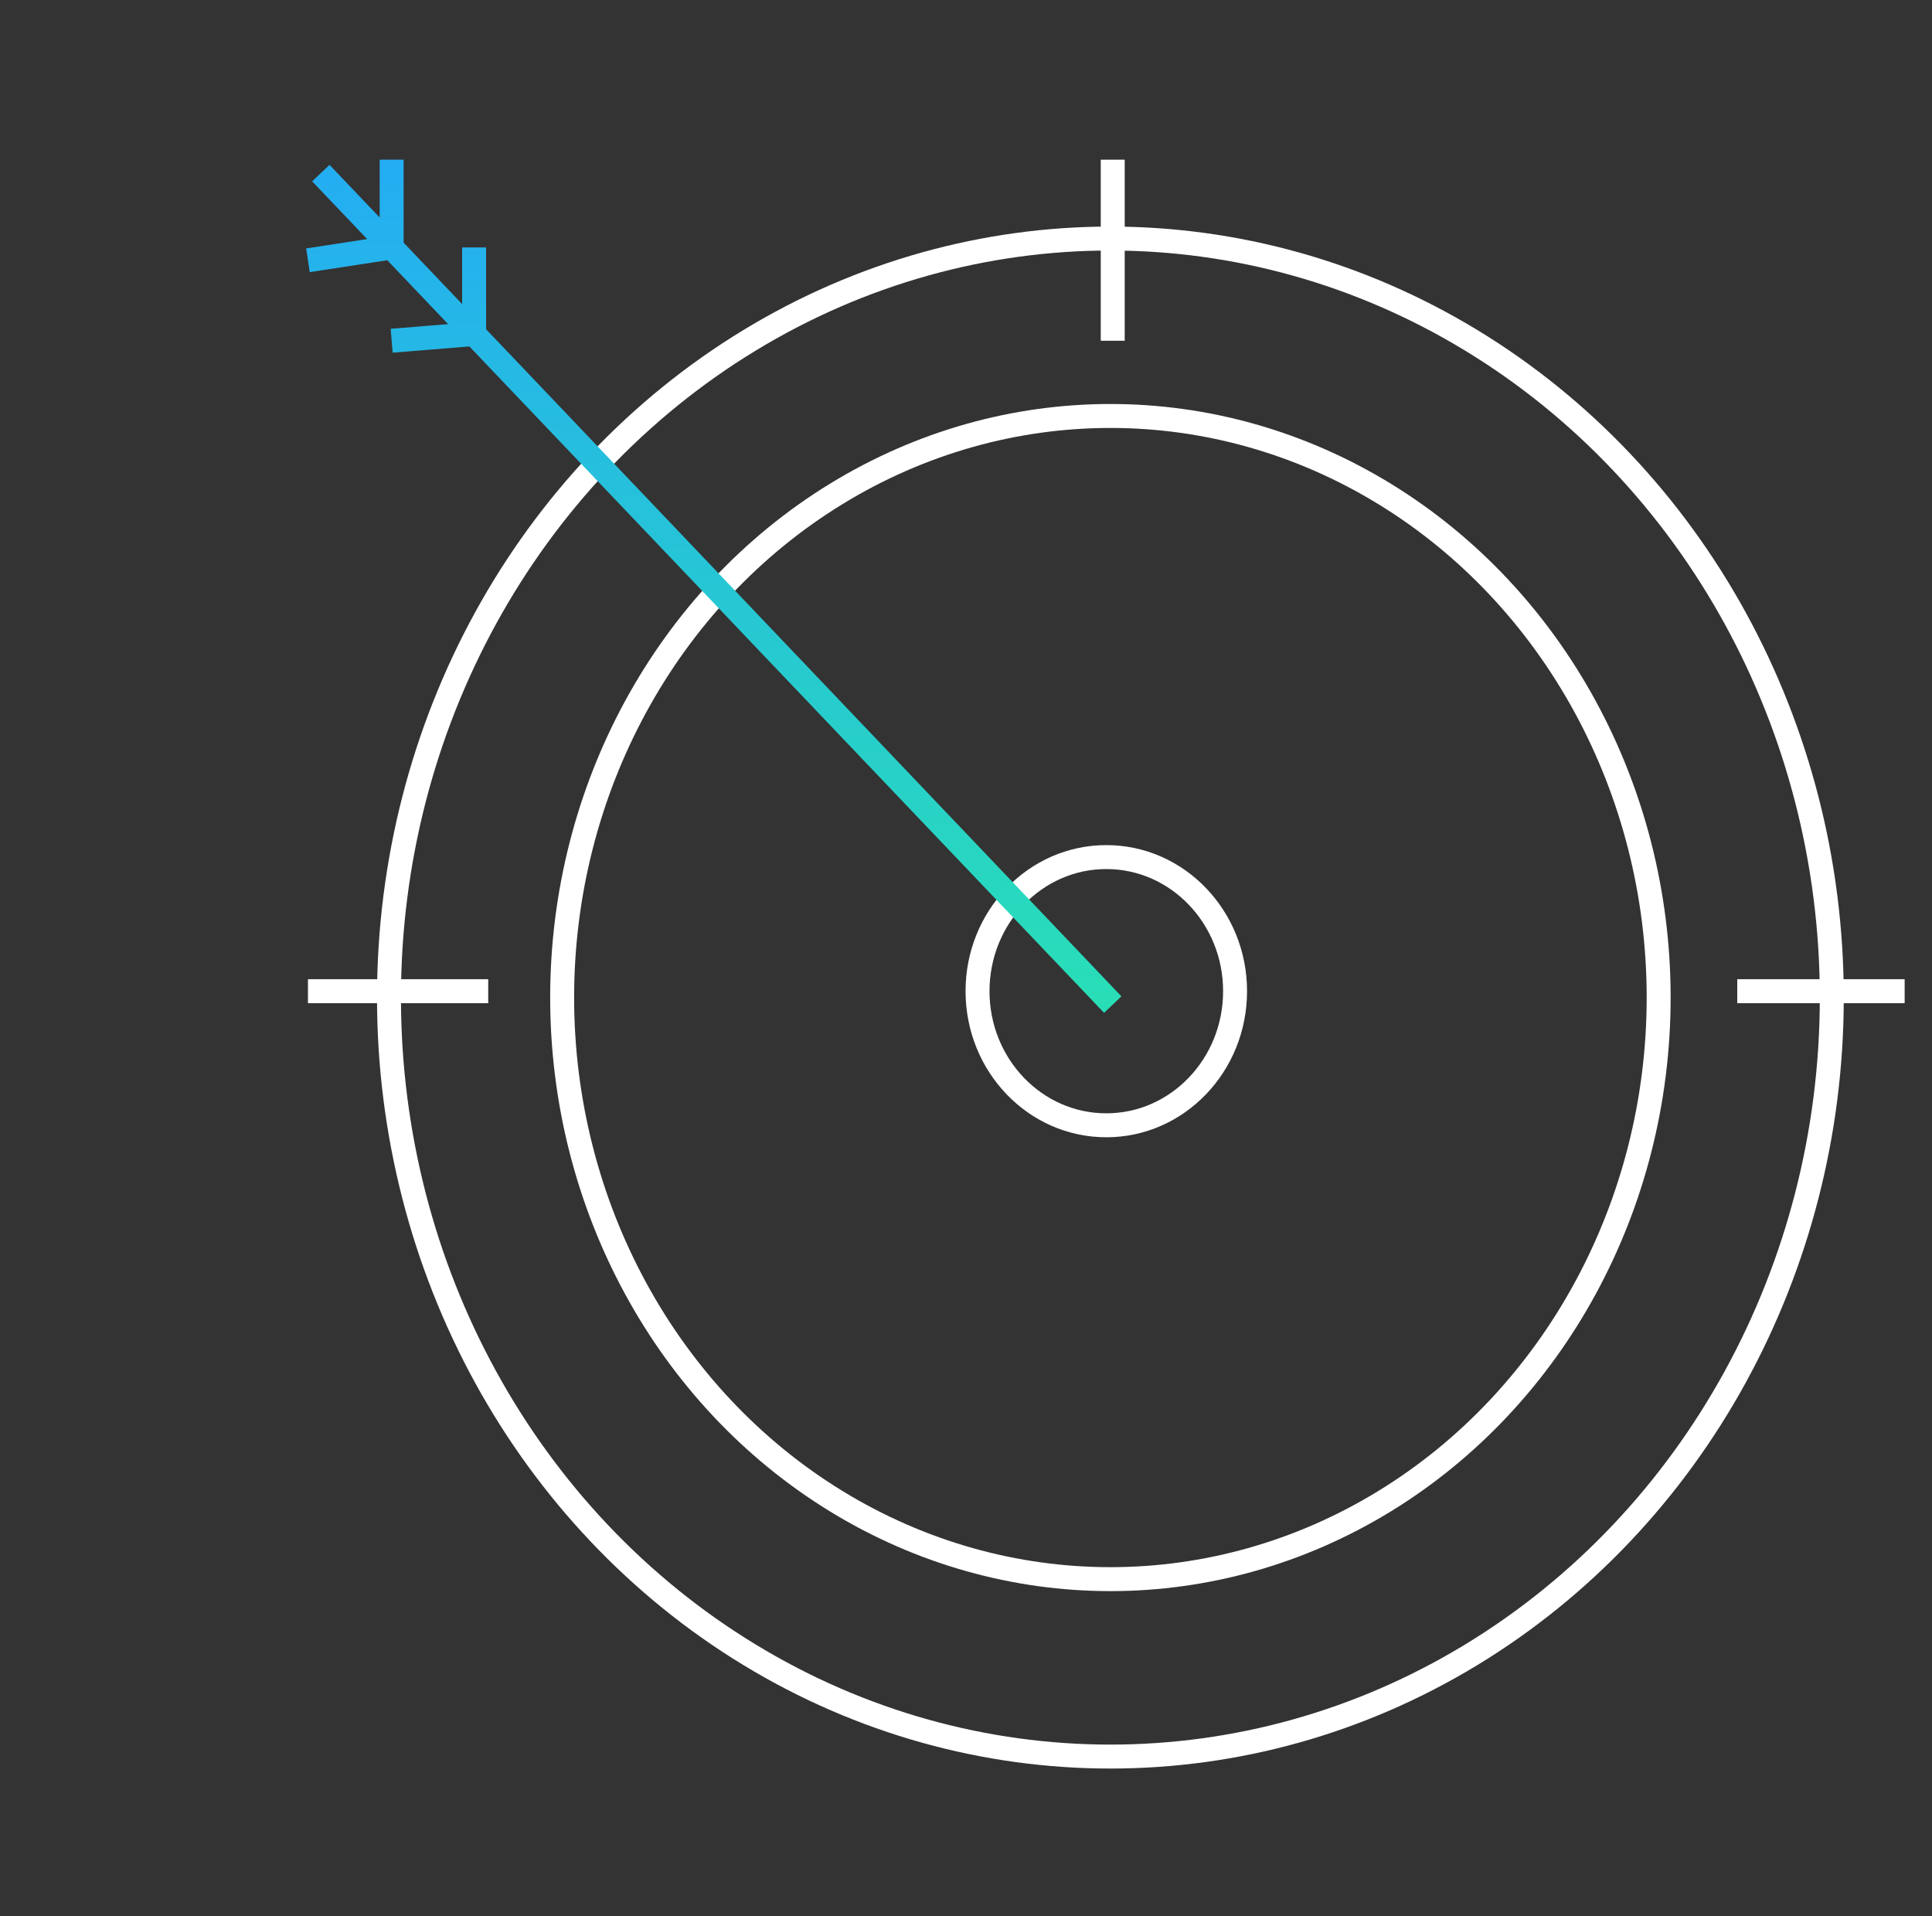 <svg width="121" height="120" viewBox="0 0 121 120" fill="none" xmlns="http://www.w3.org/2000/svg">
<rect x="0" y="0" width="121" height="120" fill="#333333" stroke="none"/>
<ellipse cx="69.287" cy="62.07" rx="8.065" ry="8.398" stroke="white" stroke-width="1.5"/>
<ellipse cx="69.543" cy="62.469" rx="45.181" ry="47.531" stroke="white" stroke-width="1.5"/>
<ellipse cx="69.544" cy="62.469" rx="34.337" ry="36.42" stroke="white" stroke-width="1.5"/>
<path d="M69.69 62.91L29.693 20.918M20.094 10.84L24.529 15.496M19.287 16.299L24.529 15.496M24.529 15.496V10M24.529 15.496L29.693 20.918M24.529 21.338L29.693 20.918M29.693 20.918V15.496" stroke="url(#paint0_linear_11875_161956)" stroke-width="1.5"/>
<path d="M30.577 62.07H19.287M108.803 62.07H119.287M69.69 10V21.338" stroke="white" stroke-width="1.5"/>
<defs>
<linearGradient id="paint0_linear_11875_161956" x1="44.489" y1="10" x2="44.489" y2="62.91" gradientUnits="userSpaceOnUse">
<stop stop-color="#24ADF3"/>
<stop offset="1" stop-color="#29DEB7"/>
</linearGradient>
</defs>
</svg>
